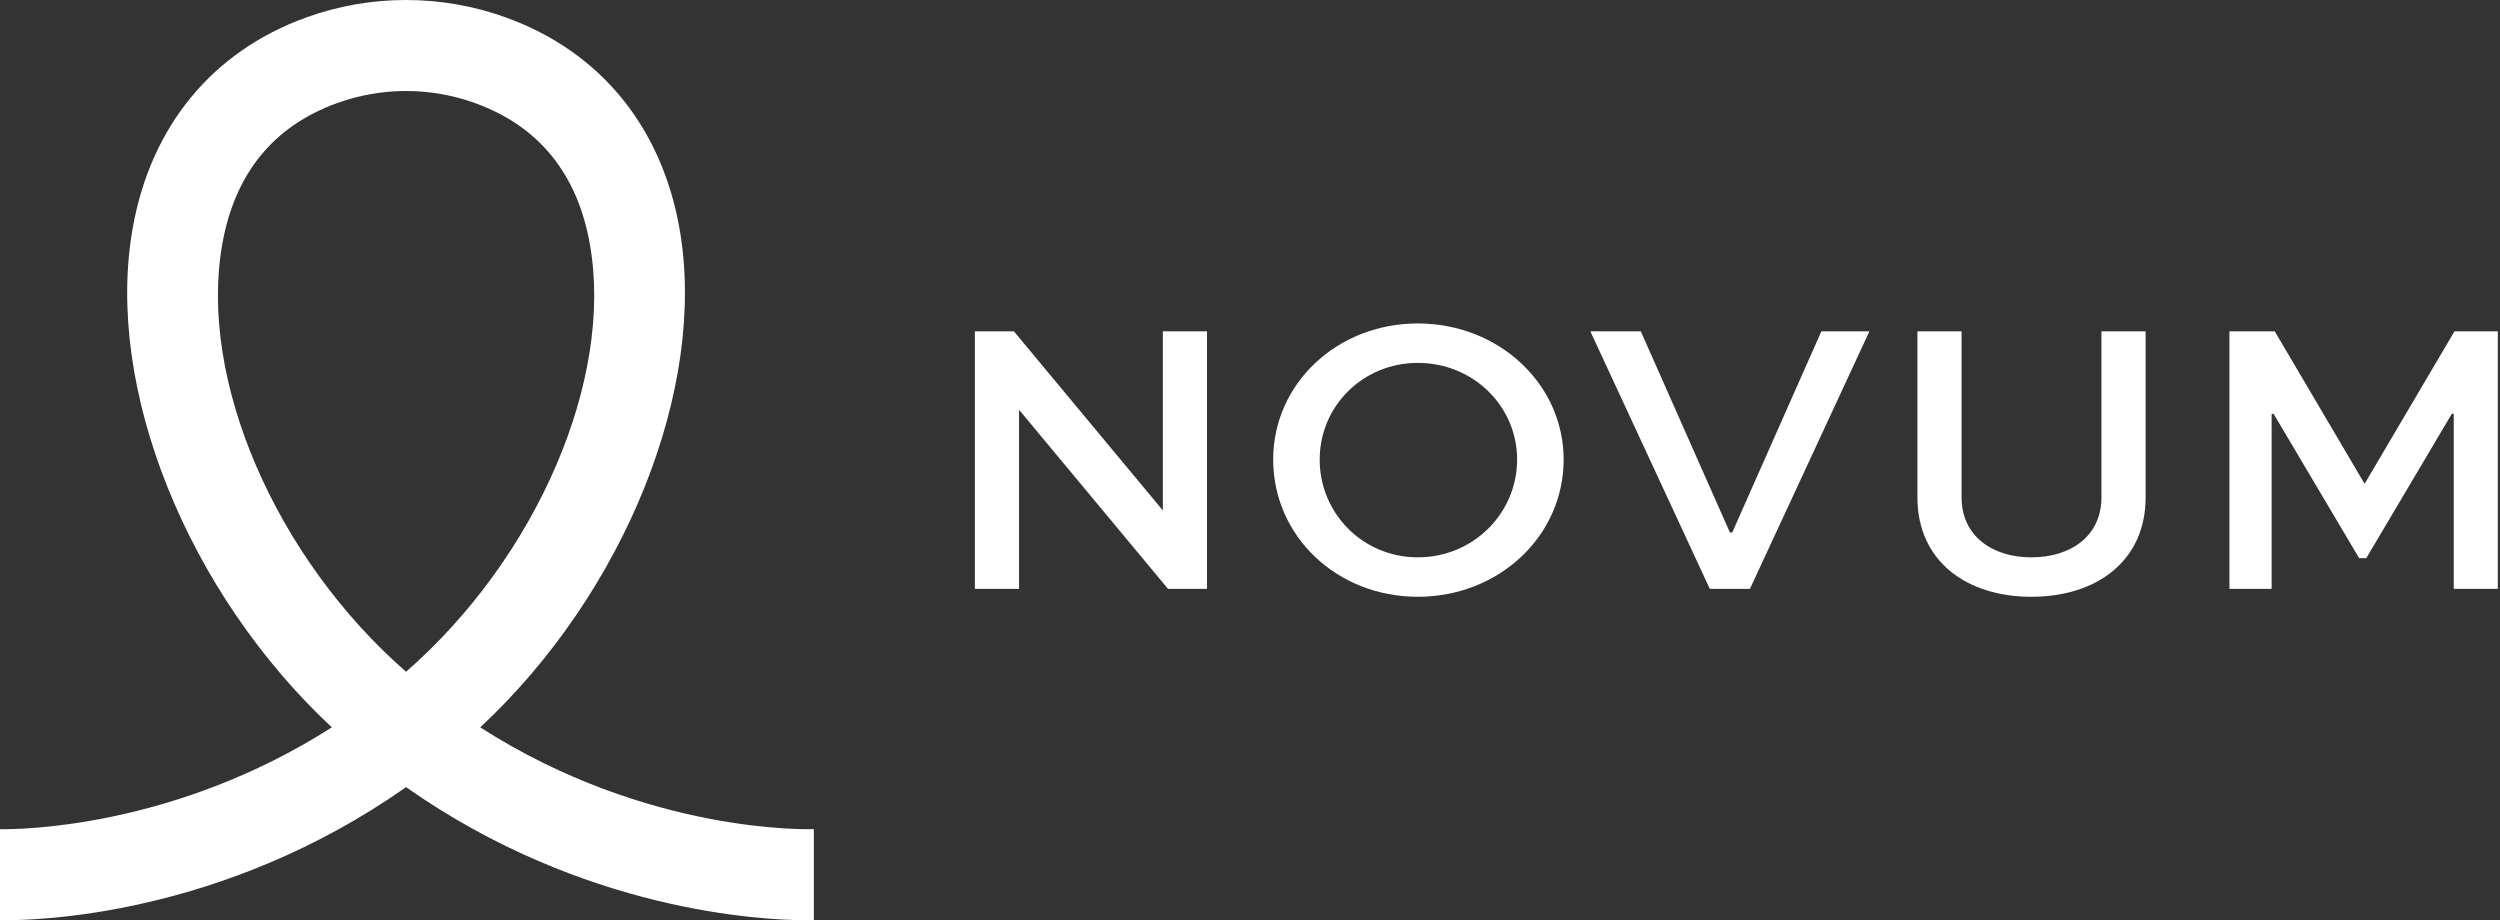 <svg xmlns="http://www.w3.org/2000/svg" fill="none" viewBox="0 0 163 60" height="60" width="163">
<rect x="0" y="0" width="163" height="60" fill="#333333" stroke="none"/>
<path fill="white" d="M78.697 21.604V38.392H76.153L66.467 26.746H66.442V38.392H63.562V21.604H66.107L75.793 33.25H75.818V21.604H78.697Z"></path>
<path fill="white" d="M92.441 21.09C97.733 21.09 101.949 25.048 101.949 29.962C101.949 34.951 97.733 38.909 92.441 38.909C87.149 38.909 83.012 34.951 83.012 29.962C83.008 25.048 87.145 21.09 92.441 21.09ZM92.441 36.338C96.065 36.338 98.916 33.457 98.916 29.962C98.916 26.493 96.065 23.661 92.441 23.661C88.846 23.661 86.044 26.489 86.044 29.962C86.04 33.457 88.841 36.338 92.441 36.338Z"></path>
<path fill="white" d="M121.884 21.604L114.097 38.392H111.478L103.691 21.604H106.981L112.79 34.716H112.943L118.752 21.604H121.884Z"></path>
<path fill="white" d="M139.894 21.604V32.43C139.894 36.57 136.708 38.91 132.442 38.91C128.201 38.91 125.016 36.57 125.016 32.43V21.604H127.895V32.43C127.895 34.952 129.898 36.339 132.442 36.339C135.012 36.339 137.014 34.952 137.014 32.43V21.604H139.894Z"></path>
<path fill="white" d="M159.985 38.396V26.982H159.857L154.28 36.392H153.816L148.239 26.982H148.111V38.396H145.359V21.604H148.314L154.147 31.503H154.197L160.031 21.604H162.857V38.392H159.985V38.396Z"></path>
<path fill="white" d="M31.312 47.422C40.721 38.653 46.136 25.297 44.304 14.905C43.129 8.243 39.115 3.358 33 1.143C28.792 -0.381 24.158 -0.381 19.951 1.143C13.836 3.358 9.818 8.243 8.647 14.905C6.814 25.297 12.226 38.649 21.635 47.422C11.287 54.042 1.134 54.084 0 54.063V59.996C2.325 60.029 14.44 59.772 26.475 51.322C38.044 59.449 49.699 60 52.649 60C52.818 60 52.955 60 53.062 59.996V54.059C52.938 54.063 42.28 54.46 31.312 47.422ZM26.475 43.799C17.956 36.355 12.934 24.75 14.489 15.936C15.3 11.328 17.82 8.227 21.97 6.724C23.422 6.198 24.949 5.933 26.475 5.933C28.002 5.933 29.529 6.198 30.981 6.724C35.131 8.227 37.651 11.328 38.462 15.936C40.017 24.75 34.994 36.355 26.475 43.799Z"></path>
</svg>
